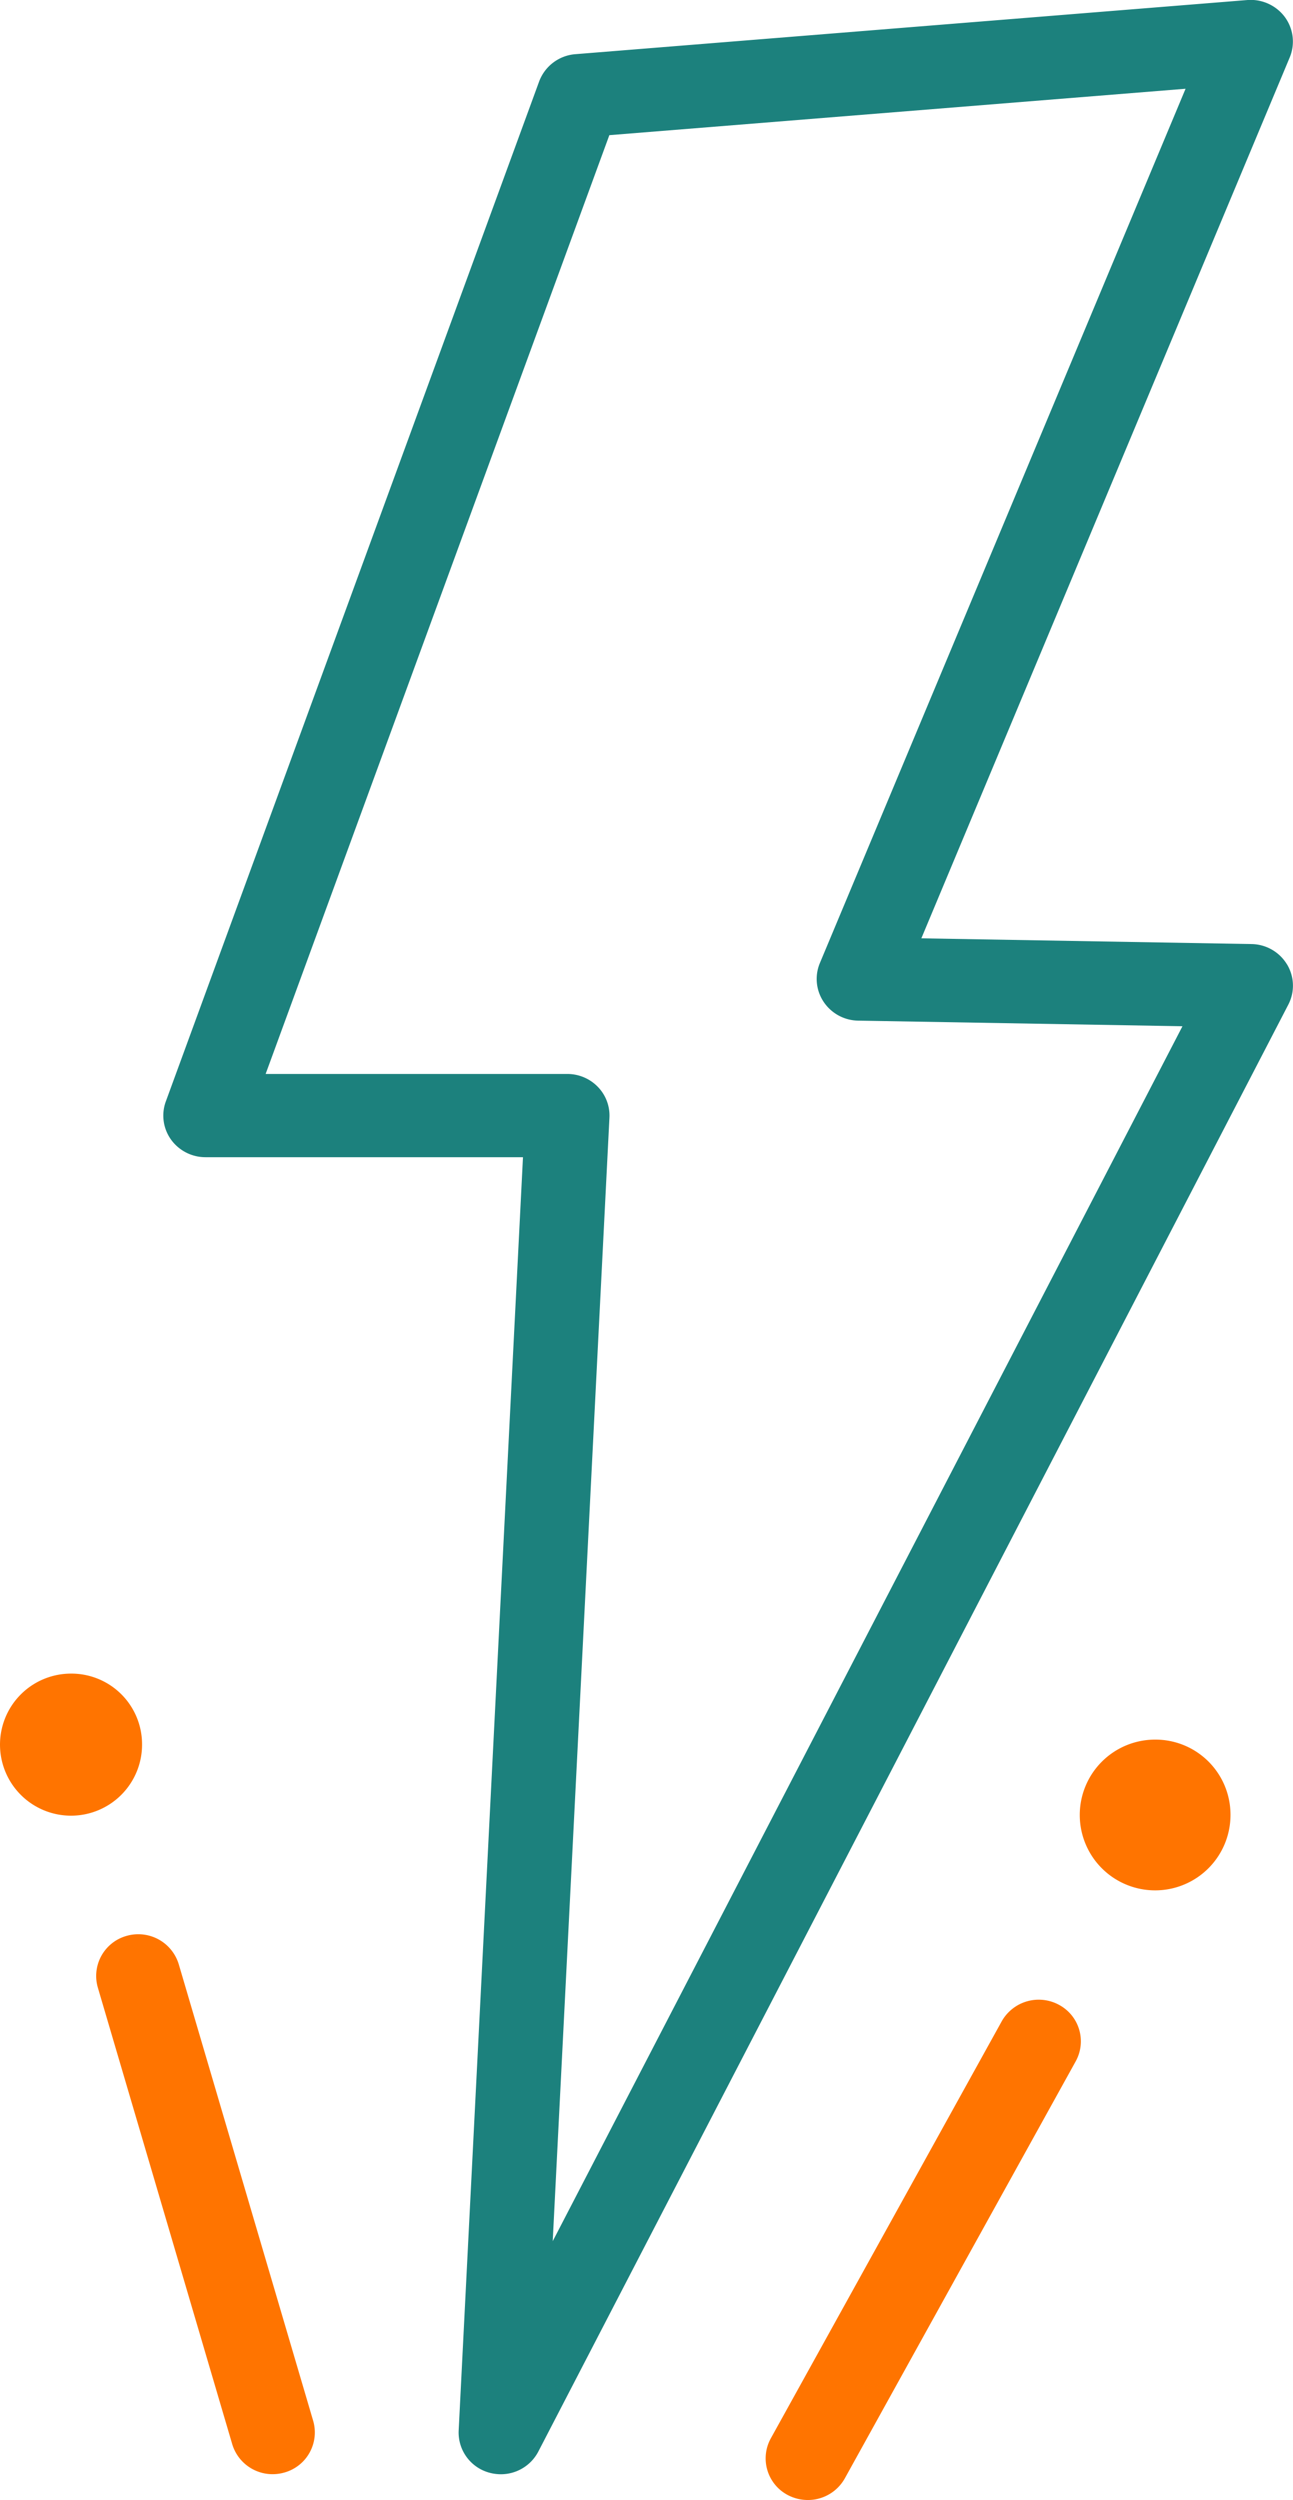 <svg xmlns="http://www.w3.org/2000/svg" width="40.814" height="78.903" viewBox="0 0 40.814 78.903">
  <g id="Group_25008" data-name="Group 25008" transform="translate(0 0)">
    <path id="Path_53998" data-name="Path 53998" d="M293.207,56.691a1.332,1.332,0,0,0-1.118-.638l-10.421-.181,11.627-27.8a1.305,1.305,0,0,0-.154-1.277,1.346,1.346,0,0,0-1.184-.536l-21.21,1.709a1.33,1.33,0,0,0-1.144.862L257.819,61.021a1.3,1.3,0,0,0,.162,1.2,1.34,1.34,0,0,0,1.09.559h10.022l-2.03,40.188a1.314,1.314,0,0,0,.985,1.334,1.383,1.383,0,0,0,.344.045,1.334,1.334,0,0,0,1.185-.715l23.674-45.667a1.3,1.3,0,0,0-.044-1.276Zm-23.175,40.3,1.79-35.458a1.3,1.3,0,0,0-.364-.971,1.339,1.339,0,0,0-.963-.409h-9.525l10.849-29.629,18.189-1.465L278.465,56.652a1.3,1.3,0,0,0,.117,1.223,1.334,1.334,0,0,0,1.088.595l10.24.177Z" transform="translate(-252.585 -26.258)" fill="#1c817d"/>
    <path id="Path_53999" data-name="Path 53999" d="M246.708,419.867a1.335,1.335,0,0,0-1.65-.9,1.314,1.314,0,0,0-.906,1.631l4.242,14.41a1.329,1.329,0,0,0,1.277.948,1.354,1.354,0,0,0,.372-.053,1.314,1.314,0,0,0,.907-1.63Z" transform="translate(-241.064 -357.869)" fill="#ff7400"/>
    <path id="Path_54000" data-name="Path 54000" d="M389.279,432.344a1.341,1.341,0,0,0-1.807.522l-7.288,13.161a1.308,1.308,0,0,0,.529,1.786,1.364,1.364,0,0,0,.638.16,1.336,1.336,0,0,0,1.169-.683l7.288-13.162A1.306,1.306,0,0,0,389.279,432.344Z" transform="translate(-355.853 -369.071)" fill="#ff7400"/>
    <path id="Path_54001" data-name="Path 54001" d="M229.064,368.206a2.242,2.242,0,1,1-2.242-2.219,2.23,2.23,0,0,1,2.242,2.219" transform="translate(-224.58 -313.167)" fill="#ff7400"/>
    <path id="Path_54002" data-name="Path 54002" d="M448.552,381.744a2.379,2.379,0,1,1-2.38-2.358,2.369,2.369,0,0,1,2.38,2.358" transform="translate(-409.711 -324.483)" fill="#ff7400"/>
  </g>
</svg>
